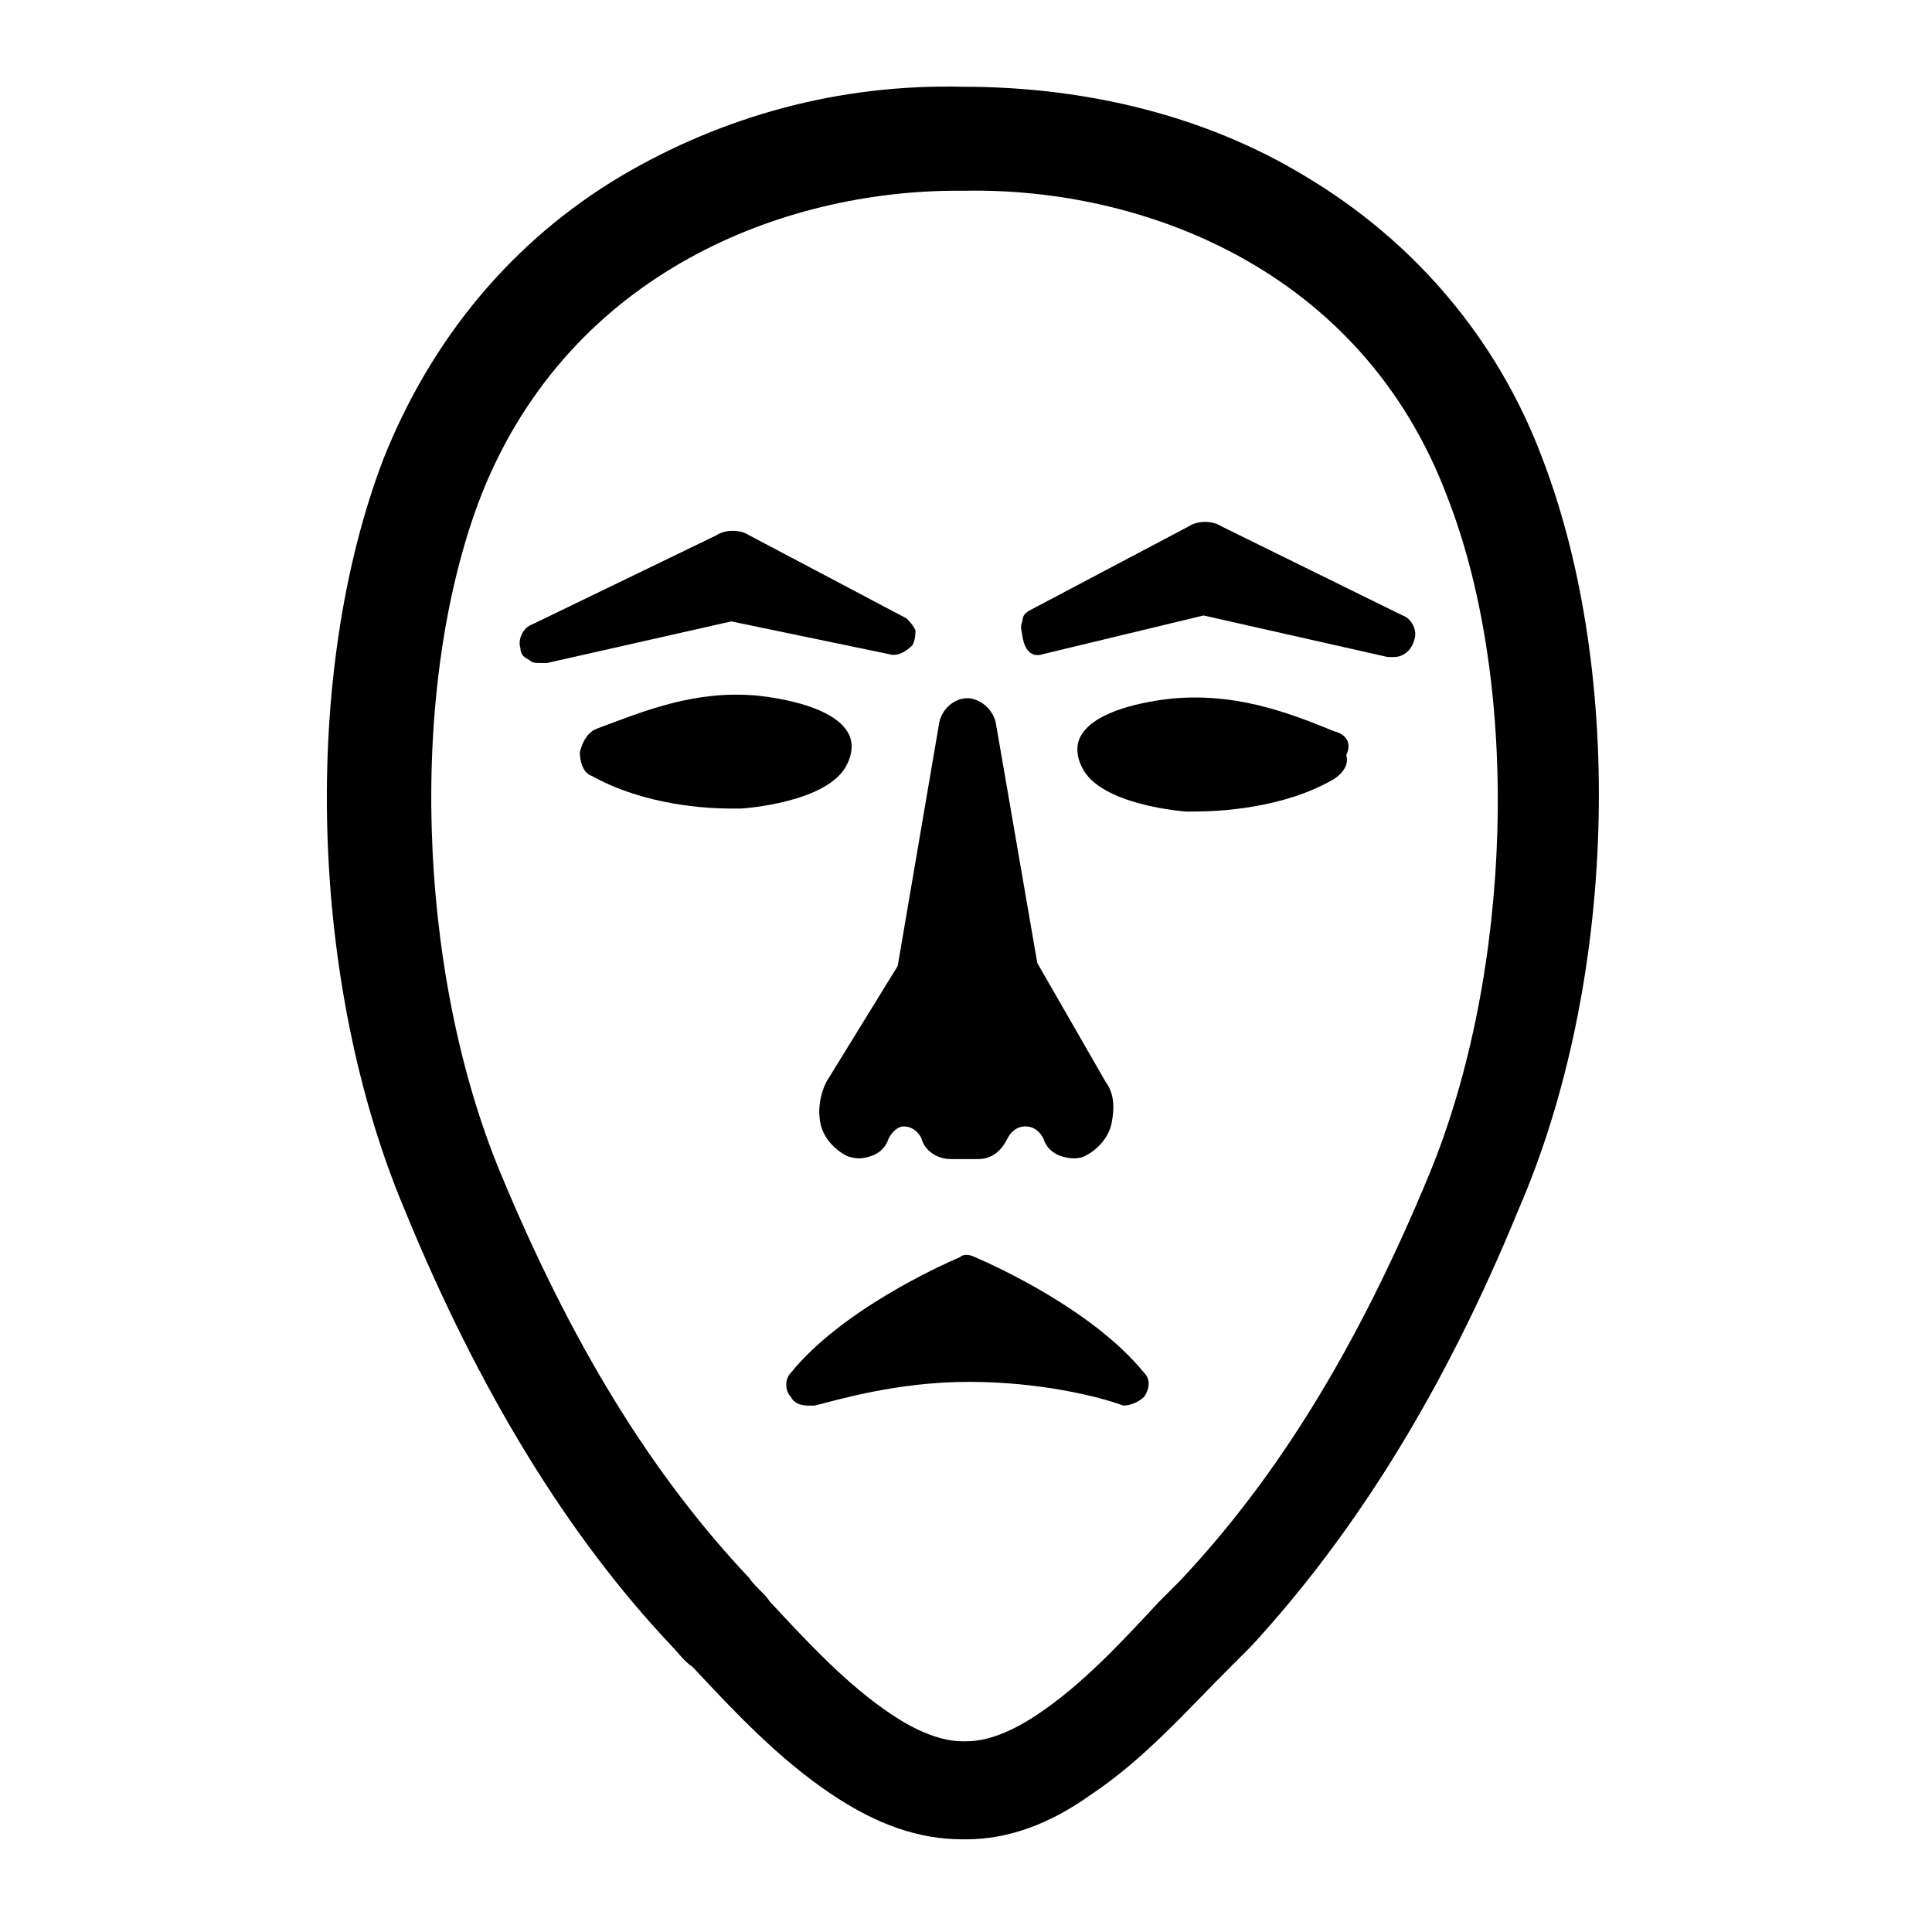 <?xml version="1.0" encoding="UTF-8"?>
<!-- Uploaded to: ICON Repo, www.svgrepo.com, Generator: ICON Repo Mixer Tools -->
<svg fill="#000000" width="800px" height="800px" version="1.1" viewBox="144 144 512 512" xmlns="http://www.w3.org/2000/svg">
 <g>
  <path d="m552.71 265.39c-11.809-31.488-33.852-57.465-62.977-74.785-25.977-15.742-57.465-23.617-90.527-23.617-33.062-0.789-63.762 7.871-90.527 23.617-29.125 17.32-50.383 43.297-62.977 74.785-22.043 57.465-19.68 139.34 5.512 199.16 19.68 48.02 43.297 86.594 70.848 115.72 1.574 1.574 3.148 3.938 5.512 5.512 11.02 11.809 22.828 24.402 37 33.852 11.809 7.871 22.828 11.809 34.637 11.809h0.789c11.02 0 22.043-3.938 33.062-11.809 14.168-9.445 25.191-22.043 37-33.852l5.512-5.512c27.551-29.914 51.168-67.699 70.848-115.72 25.969-59.828 28.332-141.7 6.289-199.16zm-172.39 332.99c-11.809-7.871-22.043-18.895-32.273-29.914-1.574-2.363-3.938-3.938-5.512-6.297-25.977-27.551-47.23-62.188-66.125-107.85-22.043-53.531-24.402-129.1-4.723-179.48 23.613-59.043 80.293-80.297 125.95-80.297h2.363c46.445-0.789 104.7 20.469 127.53 81.082 19.68 50.383 17.32 125.95-4.723 179.48-18.895 45.656-40.148 80.293-66.125 107.85l-5.512 5.512c-10.234 11.02-20.469 22.043-32.273 29.914-7.086 4.723-13.383 7.086-18.895 7.086h-0.789c-5.512-0.004-11.809-2.363-18.891-7.086z"/>
  <path d="m363 430.7c-1.574 3.148-2.363 7.086-1.574 11.02 0.789 3.938 3.938 7.086 7.086 8.66 2.363 0.789 3.938 0.789 6.297 0 2.363-0.789 3.938-2.363 4.723-4.723 0.789-1.574 2.363-3.148 3.938-3.148 2.363 0 3.938 1.574 4.723 3.148 0.789 3.148 3.938 5.512 7.871 5.512h7.086c3.938 0 6.297-2.363 7.871-5.512 0.789-1.574 2.363-3.148 4.723-3.148 2.363 0 3.938 1.574 4.723 3.148 0.789 2.363 2.363 3.938 4.723 4.723 2.363 0.789 4.723 0.789 6.297 0 3.148-1.574 6.297-4.723 7.086-8.66 0.789-3.938 0.789-7.871-1.574-11.02l-18.105-31.488-11.02-63.762c-0.789-3.148-3.148-5.512-6.297-6.297-3.938-0.789-7.871 2.363-8.66 6.297l-11.02 64.551z"/>
  <path d="m379.53 317.34c2.363 0.789 4.723-0.789 6.297-2.363 0.789-1.574 0.789-3.148 0.789-3.938-0.789-1.574-1.574-2.363-2.363-3.148l-41.723-22.043c-2.363-1.574-6.297-1.574-8.66 0l-48.805 23.617c-2.363 0.789-3.938 3.938-3.148 6.297 0 1.574 0.789 2.363 2.363 3.148 0.789 0.789 1.574 0.789 3.148 0.789h1.574l48.805-11.02z"/>
  <path d="m368.51 346.47c1.574-3.148 1.574-6.297 0-8.66-3.938-6.297-16.531-8.66-23.617-9.445-16.531-1.574-29.914 3.938-42.508 8.66-2.363 0.789-3.938 3.148-4.723 6.297 0 2.363 0.789 5.512 3.148 6.297 14.168 7.871 30.699 8.66 37 8.66h2.363c0.781 0 23.613-1.574 28.336-11.809z"/>
  <path d="m447.23 514.14c1.574-2.363 1.574-4.723 0-6.297-13.383-16.531-39.359-28.34-44.871-30.699-1.574-0.789-3.148-0.789-3.938 0-5.512 2.363-31.488 14.168-44.871 30.699-1.574 1.574-1.574 4.723 0 6.297 0.789 1.574 2.363 2.363 4.723 2.363h1.574c6.297-1.574 22.043-6.297 40.934-6.297 18.895 0 34.637 3.938 40.934 6.297 1.578-0.004 3.941-0.789 5.516-2.363z"/>
  <path d="m497.61 337.81c-13.383-5.512-26.766-10.234-43.297-8.66-7.086 0.789-19.68 3.148-23.617 9.445-1.574 2.363-1.574 5.512 0 8.66 4.723 10.234 27.551 11.809 27.551 11.809h2.363c6.297 0 23.617-0.789 37-8.66 2.363-1.574 3.938-3.938 3.148-6.297 1.574-3.148 0-5.508-3.148-6.297z"/>
  <path d="m420.46 317.34 42.508-10.234 48.805 11.02h1.574c2.363 0 4.723-1.574 5.512-4.723 0.789-2.363-0.789-5.512-3.148-6.297l-48.02-23.617c-2.363-1.574-6.297-1.574-8.66 0l-41.723 22.043c-1.574 0.789-2.363 1.574-2.363 3.148-0.789 1.574 0 3.148 0 3.938 0.793 4.723 3.156 5.508 5.516 4.723z"/>
 </g>
</svg>